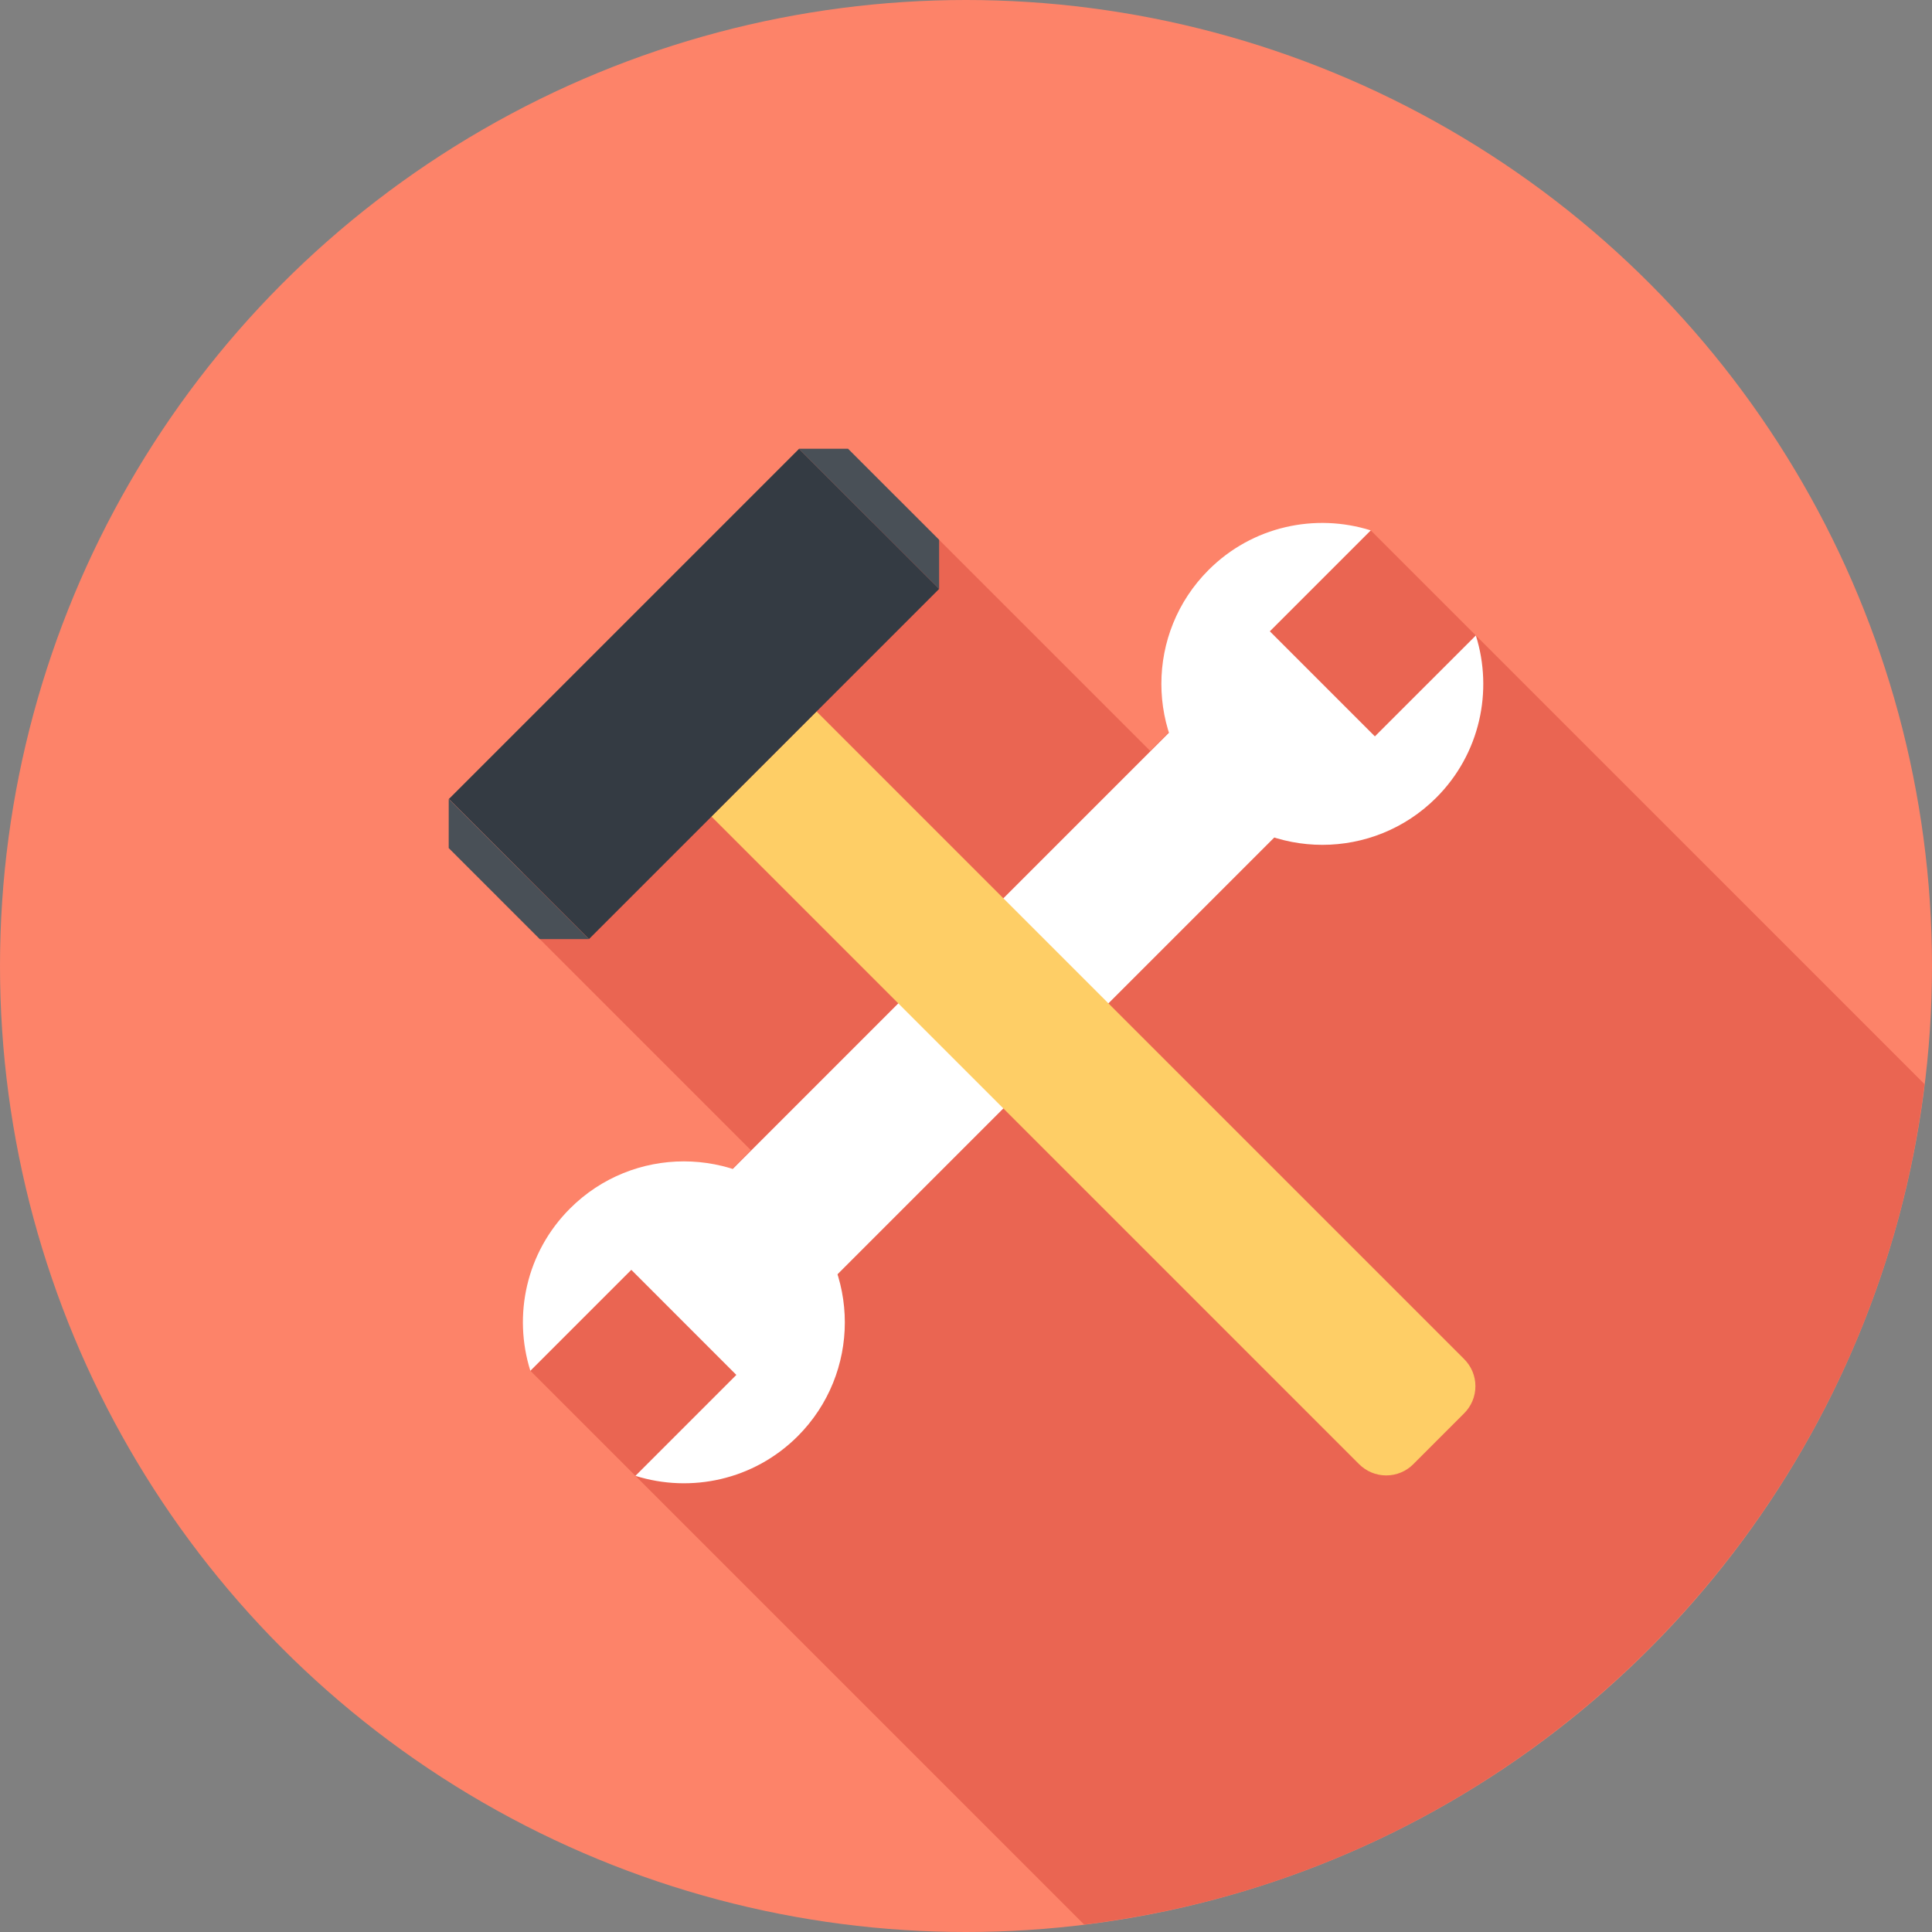 <?xml version="1.0"?>
<svg xmlns="http://www.w3.org/2000/svg" xmlns:xlink="http://www.w3.org/1999/xlink" xmlns:svgjs="http://svgjs.com/svgjs" version="1.1" width="512" height="512" x="0" y="0" viewBox="0 0 512 512" style="enable-background:new 0 0 512 512" xml:space="preserve"><rect x="0" y="0" width="512" height="512" fill="#808080" stroke="none"/><g>
<circle xmlns="http://www.w3.org/2000/svg" style="" cx="256" cy="256" r="256" fill="#fd8369" data-original="#fd8369"/>
<path xmlns="http://www.w3.org/2000/svg" style="" d="M287.311,510.025c116.333-14.197,208.513-106.374,222.717-222.707L363.259,140.552l-58.447,58.444  l-67.019-67.019L131.977,237.799l67.016,67.019l-58.444,58.444L287.311,510.025z" fill="#ea6552" data-original="#ea6552"/>
<g xmlns="http://www.w3.org/2000/svg">
	
		<rect x="246.148" y="170.622" transform="matrix(-0.707 -0.707 0.707 -0.707 265.876 641.819)" style="" width="39.377" height="190.469" fill="#ffffff" data-original="#ffffff"/>
	<path style="" d="M391.115,168.405l-26.756,26.743l-27.843-27.849l26.746-26.743   c-14.676-4.615-31.354-1.136-42.988,10.501c-16.665,16.665-16.665,43.679,0,60.343c16.655,16.655,43.679,16.658,60.343,0   C392.251,199.766,395.723,183.088,391.115,168.405z" fill="#ffffff" data-original="#ffffff"/>
	<path style="" d="M140.549,363.266l26.75-26.75l27.84,27.853l-26.743,26.746c14.683,4.611,31.361,1.136,43.001-10.494   c16.655-16.668,16.655-43.682,0-60.343c-16.658-16.661-43.685-16.668-60.343-0.003   C139.413,331.908,135.931,348.583,140.549,363.266z" fill="#ffffff" data-original="#ffffff"/>
</g>
<path xmlns="http://www.w3.org/2000/svg" style="" d="M388.023,360.18c1.837,1.837,2.976,4.377,2.976,7.175c0,2.808-1.143,5.345-2.976,7.178l-13.49,13.497  c-1.837,1.837-4.37,2.973-7.178,2.973c-2.795,0-5.335-1.14-7.175-2.973L188.535,216.384l27.846-27.849L388.023,360.18z" fill="#fece66" data-original="#fece66"/>
<rect xmlns="http://www.w3.org/2000/svg" x="118.254" y="157.649" transform="matrix(-0.707 0.707 -0.707 -0.707 443.955 183.913)" style="" width="131.269" height="52.508" fill="#343b43" data-original="#343b43"/>
<g xmlns="http://www.w3.org/2000/svg">
	<polygon style="" points="118.91,224.742 143.053,248.875 156.044,248.872 118.916,211.743  " fill="#495057" data-original="#495057"/>
	<polygon style="" points="224.738,118.916 248.875,143.056 248.875,156.044 211.737,118.916  " fill="#495057" data-original="#495057"/>
</g>
<g xmlns="http://www.w3.org/2000/svg">
</g>
<g xmlns="http://www.w3.org/2000/svg">
</g>
<g xmlns="http://www.w3.org/2000/svg">
</g>
<g xmlns="http://www.w3.org/2000/svg">
</g>
<g xmlns="http://www.w3.org/2000/svg">
</g>
<g xmlns="http://www.w3.org/2000/svg">
</g>
<g xmlns="http://www.w3.org/2000/svg">
</g>
<g xmlns="http://www.w3.org/2000/svg">
</g>
<g xmlns="http://www.w3.org/2000/svg">
</g>
<g xmlns="http://www.w3.org/2000/svg">
</g>
<g xmlns="http://www.w3.org/2000/svg">
</g>
<g xmlns="http://www.w3.org/2000/svg">
</g>
<g xmlns="http://www.w3.org/2000/svg">
</g>
<g xmlns="http://www.w3.org/2000/svg">
</g>
<g xmlns="http://www.w3.org/2000/svg">
</g>
</g></svg>

